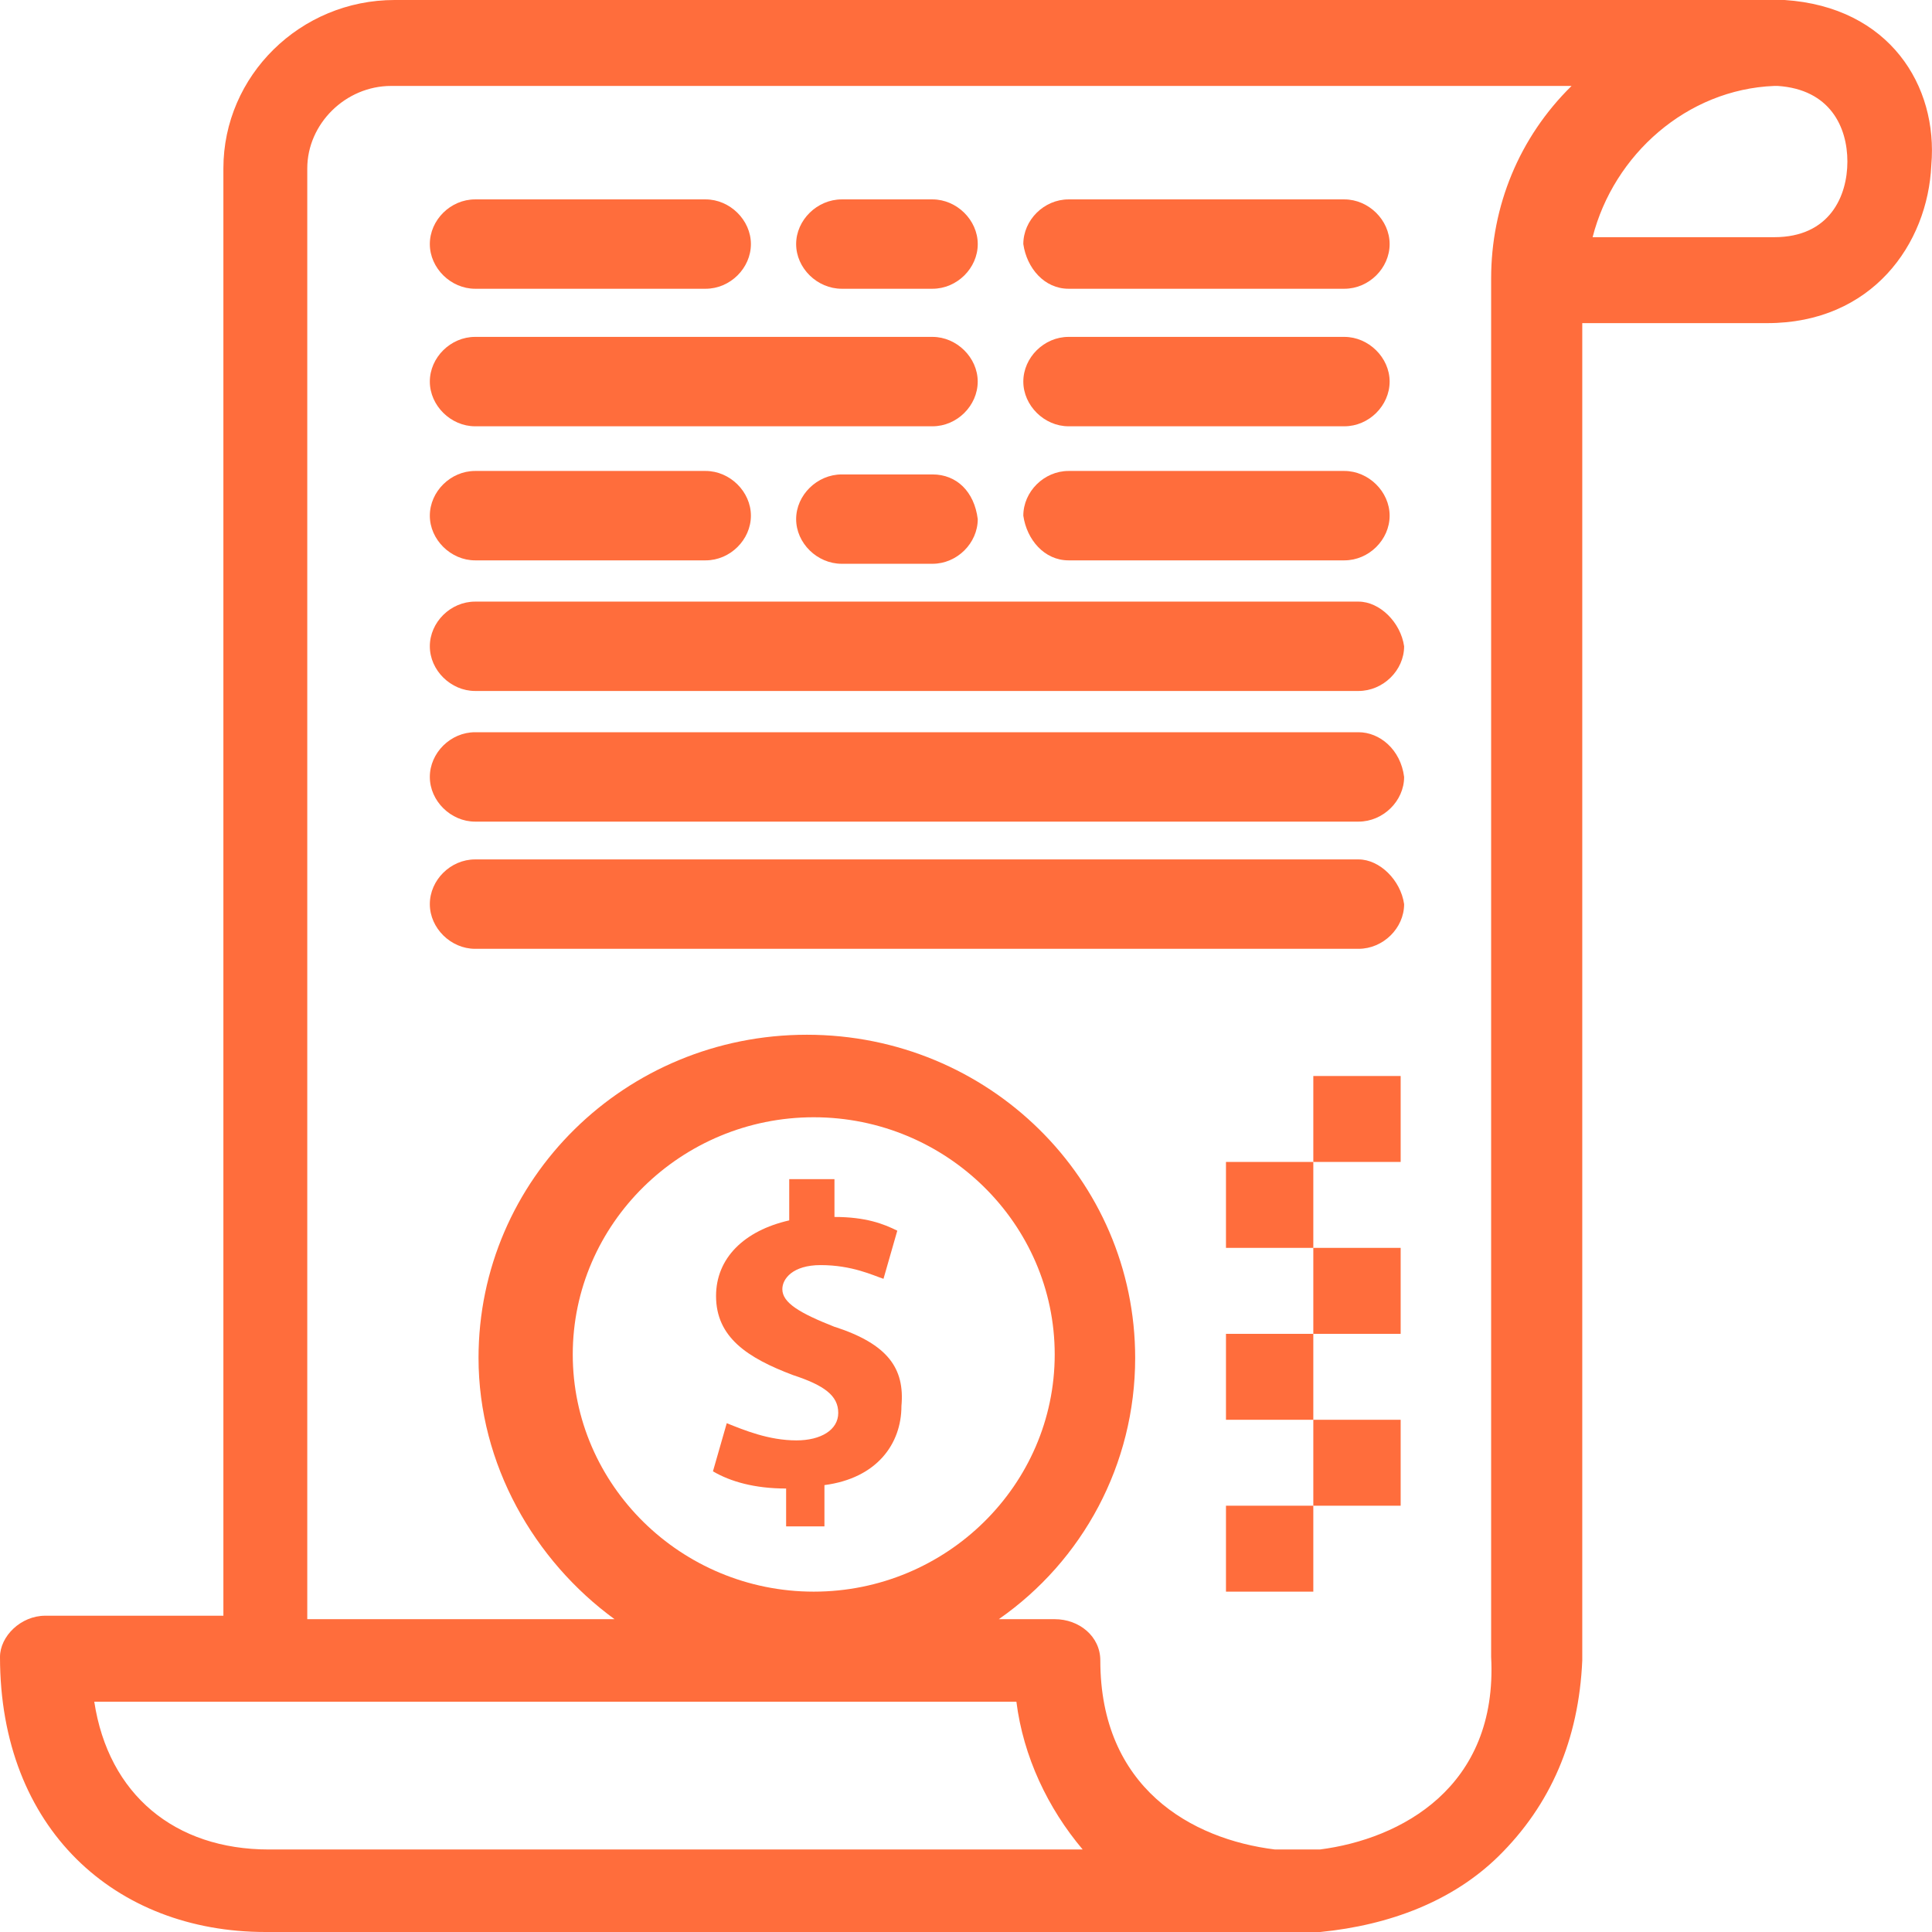 <svg width="48" height="48" viewBox="0 0 48 48" fill="none" xmlns="http://www.w3.org/2000/svg">
<g clip-path="url(#clip0_46_14503)">
<path d="M44.337 0C44.166 0 45.813 0 9.804 0C7.462 0 5.55 1.879 5.55 4.185V40.142H1.124C0.515 40.142 0 40.655 0 41.167C0 45.438 2.865 48 6.596 48H32.801C34.533 47.829 36.094 47.231 37.227 46.121C38.53 44.84 39.225 43.217 39.311 41.253V8.028H43.908C46.508 8.028 47.897 6.064 47.983 4.1C48.154 2.135 46.945 0.171 44.337 0ZM6.682 45.95C4.34 45.95 2.693 44.584 2.342 42.278H25.252C25.424 43.644 26.033 44.925 26.899 45.95H6.682ZM14.23 33.651C14.23 30.406 16.924 27.758 20.217 27.758C23.511 27.758 26.204 30.406 26.204 33.651C26.204 36.897 23.511 39.544 20.217 39.544C16.924 39.544 14.23 36.897 14.23 33.651ZM32.801 45.95H31.677C29.593 45.694 27.337 44.413 27.337 41.253C27.337 40.655 26.813 40.228 26.204 40.228H24.815C26.899 38.776 28.203 36.384 28.203 33.737C28.203 29.295 24.558 25.708 20.046 25.708C15.534 25.708 11.889 29.295 11.889 33.737C11.889 36.384 13.278 38.776 15.268 40.228H7.634V4.185C7.634 3.075 8.586 2.135 9.718 2.135H39.045C37.741 3.416 37.047 5.125 37.047 6.918V41.167C37.218 44.413 34.791 45.694 32.792 45.95H32.801ZM44.08 5.893H39.568C40.092 3.843 41.91 2.221 44.08 2.135H44.166C45.47 2.221 45.898 3.16 45.898 4.014C45.898 4.868 45.461 5.893 44.08 5.893Z" fill="#FF6D3C"/>
<path d="M11.803 7.174H17.532C18.141 7.174 18.656 6.662 18.656 6.064C18.656 5.466 18.133 4.954 17.532 4.954H11.803C11.194 4.954 10.679 5.466 10.679 6.064C10.679 6.662 11.202 7.174 11.803 7.174Z" fill="#FF6D3C"/>
<path d="M20.912 7.174H23.168C23.777 7.174 24.292 6.662 24.292 6.064C24.292 5.466 23.768 4.954 23.168 4.954H20.912C20.303 4.954 19.78 5.466 19.78 6.064C19.78 6.662 20.303 7.174 20.912 7.174Z" fill="#FF6D3C"/>
<path d="M26.547 7.174H33.401C34.01 7.174 34.525 6.662 34.525 6.064C34.525 5.466 34.001 4.954 33.401 4.954H26.547C25.939 4.954 25.424 5.466 25.424 6.064C25.51 6.662 25.947 7.174 26.547 7.174Z" fill="#FF6D3C"/>
<path d="M11.803 10.591H23.168C23.777 10.591 24.291 10.078 24.291 9.48C24.291 8.883 23.768 8.37 23.168 8.37H11.803C11.194 8.37 10.679 8.883 10.679 9.48C10.679 10.078 11.202 10.591 11.803 10.591Z" fill="#FF6D3C"/>
<path d="M33.753 14.947H11.803C11.194 14.947 10.679 15.459 10.679 16.057C10.679 16.655 11.202 17.167 11.803 17.167H33.753C34.362 17.167 34.885 16.655 34.885 16.057C34.799 15.459 34.276 14.947 33.753 14.947Z" fill="#FF6D3C"/>
<path d="M33.753 18.192H11.803C11.194 18.192 10.679 18.705 10.679 19.303C10.679 19.901 11.202 20.413 11.803 20.413H33.753C34.362 20.413 34.885 19.901 34.885 19.303C34.799 18.619 34.276 18.192 33.753 18.192Z" fill="#FF6D3C"/>
<path d="M33.753 21.352H11.803C11.194 21.352 10.679 21.865 10.679 22.463C10.679 23.061 11.202 23.573 11.803 23.573H33.753C34.362 23.573 34.885 23.061 34.885 22.463C34.799 21.865 34.276 21.352 33.753 21.352Z" fill="#FF6D3C"/>
<path d="M26.547 10.591H33.401C34.01 10.591 34.525 10.078 34.525 9.48C34.525 8.883 34.001 8.37 33.401 8.37H26.547C25.939 8.37 25.424 8.883 25.424 9.48C25.424 10.078 25.947 10.591 26.547 10.591Z" fill="#FF6D3C"/>
<path d="M11.803 13.922H17.532C18.141 13.922 18.656 13.409 18.656 12.812C18.656 12.214 18.133 11.701 17.532 11.701H11.803C11.194 11.701 10.679 12.214 10.679 12.812C10.679 13.409 11.202 13.922 11.803 13.922Z" fill="#FF6D3C"/>
<path d="M23.168 11.787H20.912C20.303 11.787 19.78 12.299 19.78 12.897C19.78 13.495 20.303 14.007 20.912 14.007H23.168C23.777 14.007 24.292 13.495 24.292 12.897C24.206 12.214 23.768 11.787 23.168 11.787Z" fill="#FF6D3C"/>
<path d="M26.547 13.922H33.401C34.01 13.922 34.525 13.409 34.525 12.812C34.525 12.214 34.001 11.701 33.401 11.701H26.547C25.939 11.701 25.424 12.214 25.424 12.812C25.51 13.409 25.947 13.922 26.547 13.922Z" fill="#FF6D3C"/>
<path d="M20.741 32.968C19.874 32.626 19.437 32.37 19.437 32.029C19.437 31.772 19.694 31.431 20.389 31.431C21.169 31.431 21.693 31.687 21.95 31.772L22.293 30.576C21.95 30.406 21.512 30.235 20.732 30.235V29.295H19.608V30.32C18.485 30.576 17.79 31.26 17.79 32.199C17.79 33.224 18.57 33.737 19.703 34.164C20.483 34.42 20.826 34.676 20.826 35.103C20.826 35.53 20.389 35.786 19.788 35.786C19.094 35.786 18.485 35.53 18.056 35.359L17.713 36.555C18.15 36.811 18.75 36.982 19.531 36.982V37.922H20.483V36.897C21.787 36.726 22.396 35.872 22.396 34.932C22.482 33.993 22.053 33.395 20.749 32.968H20.741Z" fill="#FF6D3C"/>
<path d="M32.629 37.409H30.459V39.544H32.629V37.409Z" fill="#FF6D3C"/>
<path d="M34.799 35.274H32.629V37.409H34.799V35.274Z" fill="#FF6D3C"/>
<path d="M32.629 33.139H30.459V35.274H32.629V33.139Z" fill="#FF6D3C"/>
<path d="M34.799 31.003H32.629V33.139H34.799V31.003Z" fill="#FF6D3C"/>
<path d="M32.629 28.868H30.459V31.003H32.629V28.868Z" fill="#FF6D3C"/>
<path d="M34.799 26.733H32.629V28.868H34.799V26.733Z" fill="#FF6D3C"/>
</g>
<defs>
<clipPath id="clip0_46_14503">
<rect width="48" height="48" fill="white"/>
</clipPath>
</defs>
</svg>
